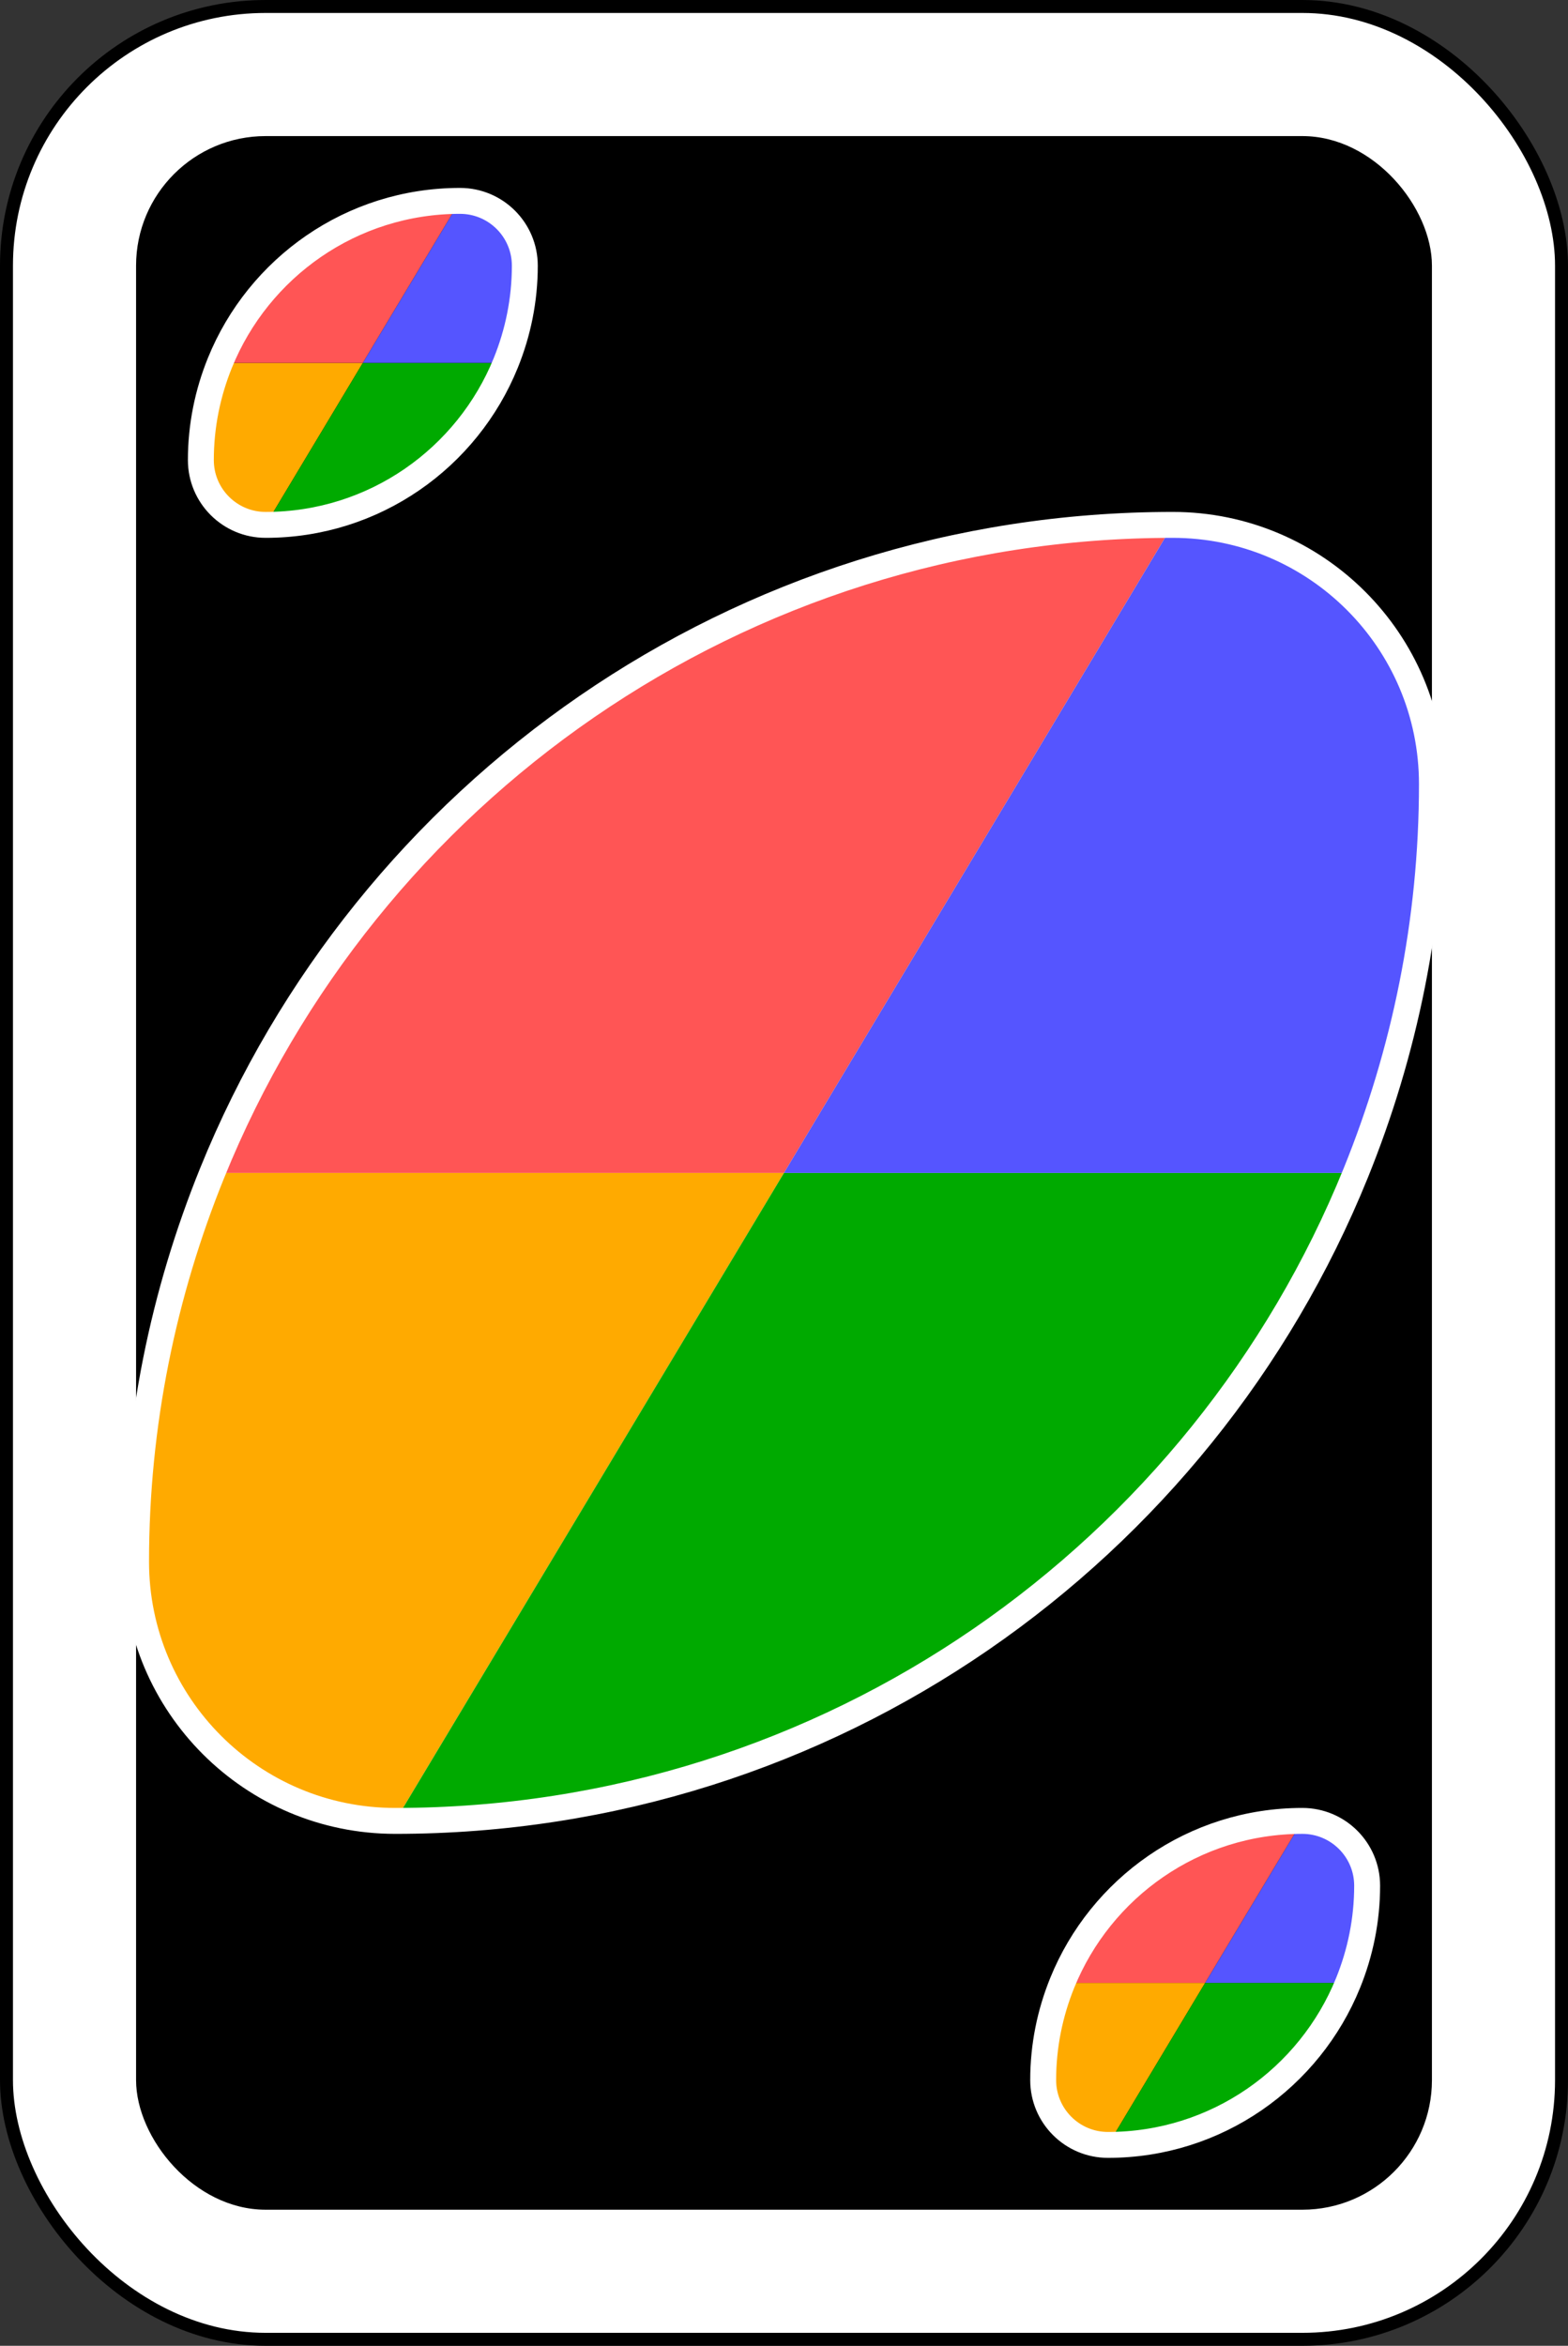 <?xml version="1.0" encoding="UTF-8" standalone="no"?>
<!-- Created with Inkscape (http://www.inkscape.org/) -->

<svg
        version="1.1"
        width="242"
        height="362"
        id="svg2"
        xmlns="http://www.w3.org/2000/svg"
        xmlns:svg="http://www.w3.org/2000/svg"
        xmlns:rdf="http://www.w3.org/1999/02/22-rdf-syntax-ns#"
        xmlns:cc="http://creativecommons.org/ns#"
        xmlns:dc="http://purl.org/dc/elements/1.1/">
    <rect width="100%" height="100%" fill="#333333" stroke="none"/>
    <defs
            id="defs4"/>
    <g
            transform="translate(-1859,748.638)"
            id="layer1">
        <g
                transform="translate(0,-1.3652344e-5)"
                id="g9888-0-5">
            <rect
                    width="240"
                    height="360"
                    rx="40"
                    ry="40"
                    x="1860"
                    y="-747.638"
                    id="rect2987-8-5-81-2-4-9"
                    style="fill:#ffffff;fill-opacity:1;fill-rule:evenodd;stroke:#000000;stroke-width:2;stroke-miterlimit:4;stroke-dasharray:none"/>
            <rect
                    width="200"
                    height="320"
                    rx="20"
                    ry="20"
                    x="1880"
                    y="-727.638"
                    id="rect3757-26-33-5-9-0-0"
                    style="fill:#000000;fill-opacity:1;fill-rule:evenodd;stroke:none"/>
            <path
                    d="m 2040,-667.638 c -88.366,0 -160,71.634 -160,160 0,22.091 17.909,40 40,40 88.366,0 160,-71.634 160,-160 0,-22.091 -17.909,-40 -40,-40 z"
                    id="path3773-0-4-8-4-60-3-86-5-7-5"
                    style="fill:#ffffff;fill-opacity:1;fill-rule:evenodd;stroke:none"/>
            <path
                    d="m 1891.75,-567.638 c -7.513,18.542 -11.75,38.763 -11.75,60 0,22.091 17.909,40 40,40 l 60,-100 z"
                    id="path3773-0-4-8-8-7-9-0-9-1"
                    style="fill:#ffaa00;fill-opacity:1;fill-rule:evenodd;stroke:none"/>
            <path
                    d="m 1980,-567.638 -60,100 c 67.129,0 124.502,-41.389 148.25,-100 z"
                    id="path3773-0-4-8-8-5-6-5-0-08-2"
                    style="fill:#00aa00;fill-opacity:1;fill-rule:evenodd;stroke:none"/>
            <path
                    d="m 2040,-667.638 c -67.129,0 -124.502,41.389 -148.25,100 H 1980 Z"
                    id="path3773-0-4-8-8-1-4-3-1-0"
                    style="fill:#ff5555;fill-opacity:1;fill-rule:evenodd;stroke:none"/>
            <path
                    d="m 2040,-667.638 -60,100 h 88.25 c 7.513,-18.542 11.75,-38.763 11.75,-60 0,-22.091 -17.909,-40 -40,-40 z"
                    id="path3773-0-4-8-8-5-8-3-9-4-9"
                    style="fill:#5555ff;fill-opacity:1;fill-rule:evenodd;stroke:none"/>
            <path
                    d="m 1892.938,-692.638 c -1.878,4.635 -2.938,9.691 -2.938,15 0,5.523 4.477,10 10,10 l 15,-25 z"
                    id="path3773-0-4-8-8-7-9-5-7-0-8"
                    style="fill:#ffaa00;fill-opacity:1;fill-rule:evenodd;stroke:none"/>
            <path
                    d="m 1915,-692.638 -15,25 c 16.782,0 31.126,-10.347 37.062,-25 z"
                    id="path3773-0-4-8-8-5-6-5-08-9-79-9"
                    style="fill:#00aa00;fill-opacity:1;fill-rule:evenodd;stroke:none"/>
            <path
                    d="m 1930,-717.638 c -16.782,0 -31.126,10.347 -37.062,25 H 1915 Z"
                    id="path3773-0-4-8-8-1-4-39-9-5-1"
                    style="fill:#ff5555;fill-opacity:1;fill-rule:evenodd;stroke:none"/>
            <path
                    d="m 1930,-717.638 -15,25 h 22.062 c 1.878,-4.635 2.938,-9.691 2.938,-15 0,-5.523 -4.477,-10 -10,-10 z"
                    id="path3773-0-4-8-8-5-8-3-3-7-38-7"
                    style="fill:#5555ff;fill-opacity:1;fill-rule:evenodd;stroke:none"/>
            <path
                    d="m 2022.938,-442.638 c -1.878,4.635 -2.938,9.691 -2.938,15 0,5.523 4.477,10 10,10 l 15,-25 z"
                    id="path3773-0-4-8-8-7-9-5-3-2-3"
                    style="fill:#ffaa00;fill-opacity:1;fill-rule:evenodd;stroke:none"/>
            <path
                    d="m 2045,-442.638 -15,25 c 16.782,0 31.126,-10.347 37.062,-25 z"
                    id="path3773-0-4-8-8-5-6-5-08-5-3-3"
                    style="fill:#00aa00;fill-opacity:1;fill-rule:evenodd;stroke:none"/>
            <path
                    d="m 2060,-467.638 c -16.782,0 -31.126,10.347 -37.062,25 H 2045 Z"
                    id="path3773-0-4-8-8-1-4-39-7-2-0"
                    style="fill:#ff5555;fill-opacity:1;fill-rule:evenodd;stroke:none"/>
            <path
                    d="m 2060,-467.638 -15,25 h 22.062 c 1.878,-4.635 2.938,-9.691 2.938,-15 0,-5.523 -4.477,-10 -10,-10 z"
                    id="path3773-0-4-8-8-5-8-3-3-6-1-7"
                    style="fill:#5555ff;fill-opacity:1;fill-rule:evenodd;stroke:none"/>
            <path
                    d="m 2040,-667.638 c -67.129,0 -124.502,41.389 -148.25,100 -7.513,18.542 -11.75,38.763 -11.75,60 0,22.091 17.909,40 40,40 67.129,0 124.502,-41.389 148.25,-100 7.513,-18.542 11.75,-38.763 11.75,-60 0,-22.091 -17.909,-40 -40,-40 z"
                    id="path3773-0-4-8-8-7-9-0-03-8-0-6"
                    style="fill:none;stroke:#ffffff;stroke-width:4;stroke-miterlimit:4;stroke-dasharray:none"/>
            <path
                    d="m 1930,-717.638 c -16.782,0 -31.126,10.347 -37.062,25 -1.878,4.635 -2.938,9.691 -2.938,15 0,5.523 4.477,10 10,10 16.782,0 31.126,-10.347 37.062,-25 1.878,-4.635 2.938,-9.691 2.938,-15 0,-5.523 -4.477,-10 -10,-10 z"
                    id="path3773-0-4-8-8-7-9-0-03-8-9-4-6"
                    style="fill:none;stroke:#ffffff;stroke-width:4;stroke-miterlimit:4;stroke-dasharray:none"/>
            <path
                    d="m 2060,-467.638 c -16.782,0 -31.126,10.347 -37.062,25 -1.878,4.635 -2.938,9.691 -2.938,15 0,5.523 4.477,10 10,10 16.782,0 31.126,-10.347 37.062,-25 1.878,-4.635 2.938,-9.691 2.938,-15 0,-5.523 -4.477,-10 -10,-10 z"
                    id="path3773-0-4-8-8-7-9-0-03-8-9-5-07-0"
                    style="fill:none;stroke:#ffffff;stroke-width:4;stroke-miterlimit:4;stroke-dasharray:none"/>
        </g>
    </g>
</svg>
